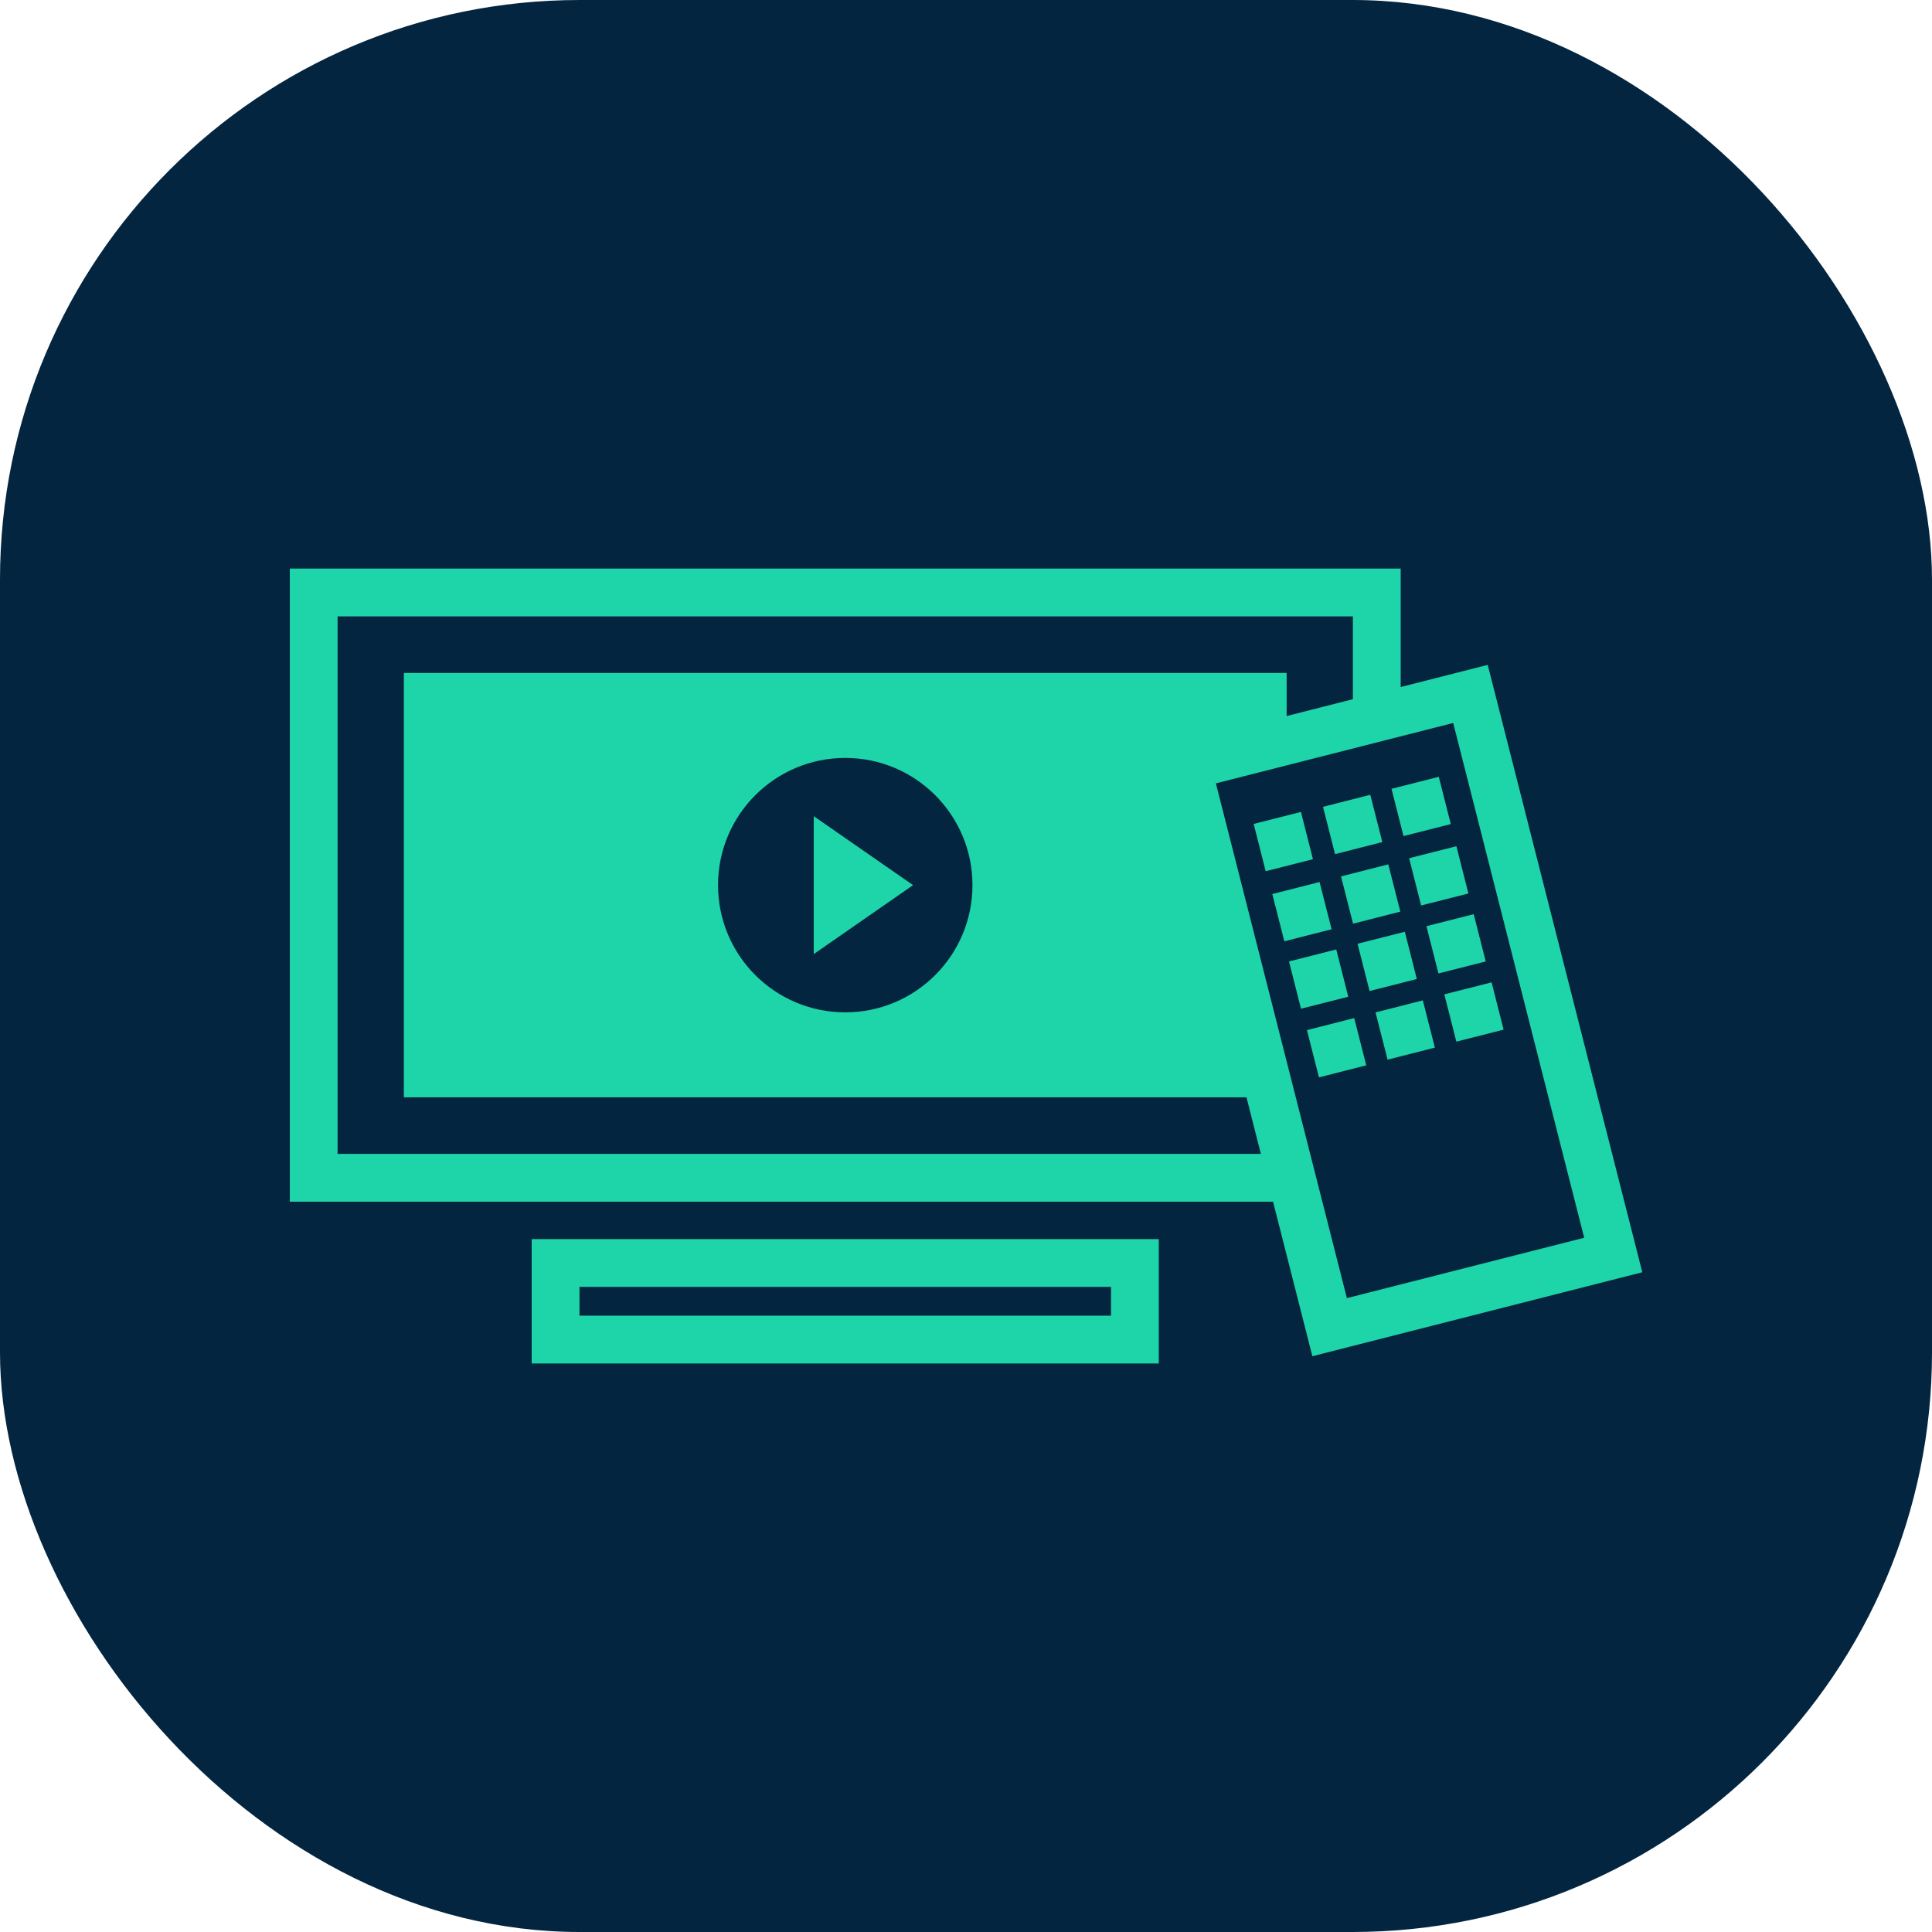 <svg xmlns="http://www.w3.org/2000/svg" version="1.1" xmlns:xlink="http://www.w3.org/1999/xlink" xmlns:svgjs="http://svgjs.com/svgjs" width="1000" height="1000"><rect width="1000" height="1000" rx="300" ry="300" fill="#032540"></rect><g transform="matrix(2.864,0,0,2.864,150,294.306)"><svg xmlns="http://www.w3.org/2000/svg" version="1.1" xmlns:xlink="http://www.w3.org/1999/xlink" xmlns:svgjs="http://svgjs.com/svgjs" width="244.431" height="143.651"><svg xmlns="http://www.w3.org/2000/svg" viewBox="0 0 244.431 143.651" height="143.651" width="244.431"><g><svg xmlns="http://www.w3.org/2000/svg" xmlns:xlink="http://www.w3.org/1999/xlink" version="1.1" x="0" y="0" viewBox="5.842 24.542 88.202 51.836" enable-background="new 0 0 100 100" xml:space="preserve" height="143.651" width="244.431" class="icon-icon-0" data-fill-palette-color="accent" id="icon-0"><path d="M62.513 76.378H21.616v-8.11h40.896V76.378zM24.732 73.262h34.665v-1.878H24.732V73.262z" fill="#1ed5a9" data-fill-palette-color="accent"></path><path d="M83.964 30.821l-5.677 1.445v-7.724H5.842v41.286h64.122l2.564 10.078 21.516-5.476L83.964 30.821zM8.958 62.711V27.657h66.213v5.401l-4.321 1.1v-2.812h-57.57v27.677h54.952l0.938 3.688H8.958zM50.361 45.185c0 4.583-3.715 8.296-8.296 8.296-4.582 0-8.296-3.713-8.296-8.296 0-4.582 3.714-8.296 8.296-8.296C46.646 36.888 50.361 40.603 50.361 45.185zM81.712 34.609l8.543 33.571-15.476 3.938-8.543-33.57L81.712 34.609z" fill="#1ed5a9" data-fill-palette-color="accent"></path><polygon points="40.011,49.681 46.488,45.185 40.011,40.688 " fill="#1ed5a9" data-fill-palette-color="accent"></polygon><rect x="78.066" y="38.494" transform="matrix(0.246 0.969 -0.969 0.246 98.868 -46.995)" width="3.181" height="3.181" fill="#1ed5a9" data-fill-palette-color="accent"></rect><rect x="73.568" y="39.638" transform="matrix(0.247 0.969 -0.969 0.247 96.543 -41.785)" width="3.182" height="3.182" fill="#1ed5a9" data-fill-palette-color="accent"></rect><rect x="69.069" y="40.784" transform="matrix(0.246 0.969 -0.969 0.246 94.312 -36.55)" width="3.182" height="3.181" fill="#1ed5a9" data-fill-palette-color="accent"></rect><rect x="79.218" y="43.024" transform="matrix(0.246 0.969 -0.969 0.246 104.123 -44.699)" width="3.181" height="3.181" fill="#1ed5a9" data-fill-palette-color="accent"></rect><rect x="74.72" y="44.169" transform="matrix(0.247 0.969 -0.969 0.247 101.822 -39.484)" width="3.181" height="3.181" fill="#1ed5a9" data-fill-palette-color="accent"></rect><rect x="70.222" y="45.313" transform="matrix(0.247 0.969 -0.969 0.247 99.56 -34.257)" width="3.18" height="3.18" fill="#1ed5a9" data-fill-palette-color="accent"></rect><rect x="80.347" y="47.459" transform="matrix(0.246 0.969 -0.969 0.246 109.272 -42.452)" width="3.181" height="3.181" fill="#1ed5a9" data-fill-palette-color="accent"></rect><rect x="75.849" y="48.603" transform="matrix(0.246 0.969 -0.969 0.246 106.995 -37.229)" width="3.181" height="3.181" fill="#1ed5a9" data-fill-palette-color="accent"></rect><rect x="71.35" y="49.749" transform="matrix(0.246 0.969 -0.969 0.246 104.74 -31.997)" width="3.181" height="3.18" fill="#1ed5a9" data-fill-palette-color="accent"></rect><rect x="81.475" y="51.894" transform="matrix(0.246 0.969 -0.969 0.246 114.459 -40.19)" width="3.182" height="3.181" fill="#1ed5a9" data-fill-palette-color="accent"></rect><rect x="76.978" y="53.038" transform="matrix(0.247 0.969 -0.969 0.247 112.111 -34.993)" width="3.18" height="3.182" fill="#1ed5a9" data-fill-palette-color="accent"></rect><rect x="72.479" y="54.183" transform="matrix(0.247 0.969 -0.969 0.247 109.857 -29.761)" width="3.18" height="3.181" fill="#1ed5a9" data-fill-palette-color="accent"></rect></svg></g></svg></svg></g></svg>